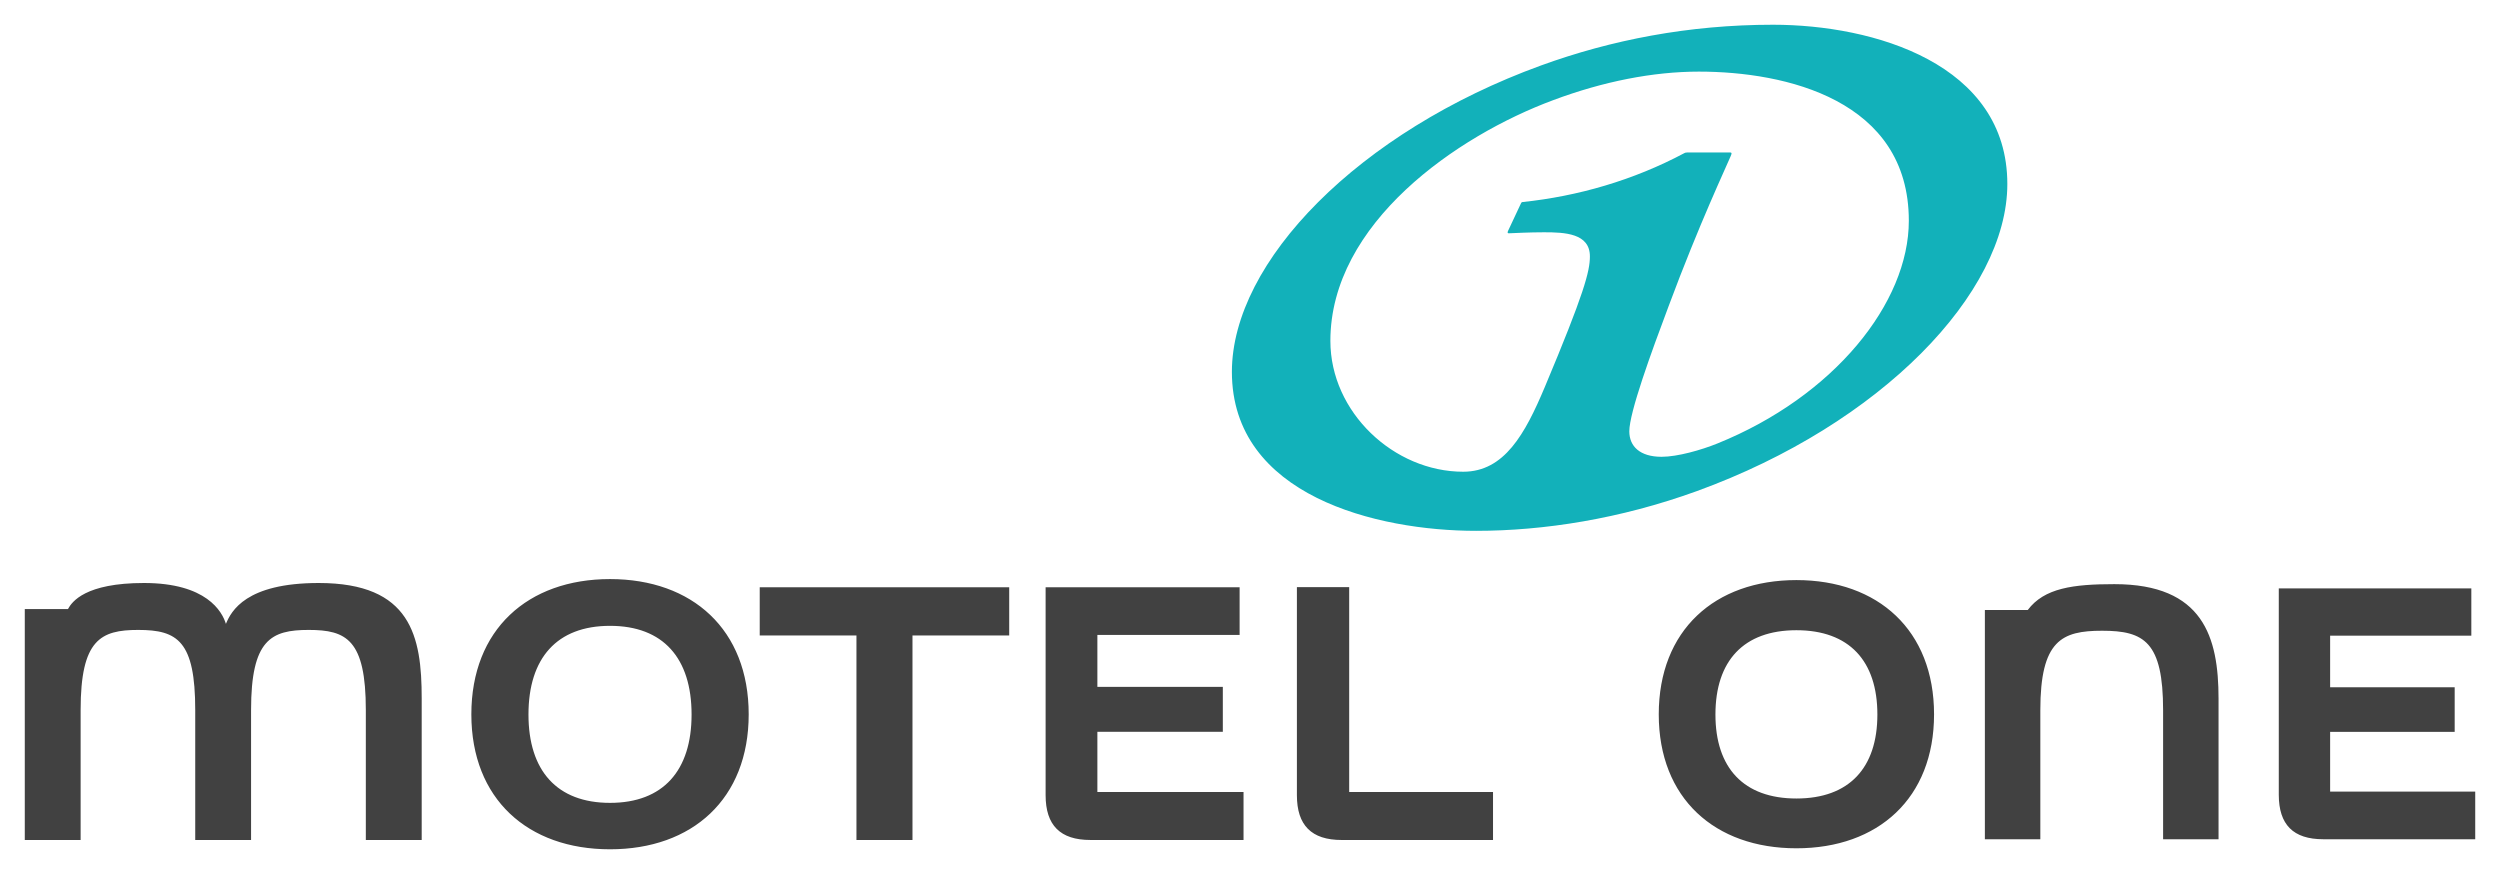 <?xml version="1.0" encoding="UTF-8" standalone="no"?>
<!DOCTYPE svg PUBLIC "-//W3C//DTD SVG 1.1//EN" "http://www.w3.org/Graphics/SVG/1.1/DTD/svg11.dtd">
<!-- Created with Inkscape (http://www.inkscape.org/) by Marsupilami -->
<svg
   xmlns:svg="http://www.w3.org/2000/svg"
   xmlns="http://www.w3.org/2000/svg"
   version="1.1"
   width="1024"
   height="358"
   viewBox="-2.228 -2.228 225.184 78.729"
   id="svg4117">
  <defs
     id="defs4119" />
  <path
     d="m 45.371,62.134 c 0,-5.079 2.555,-7.989 7.346,-7.989 4.791,0 7.346,2.91 7.346,7.989 0,5.049 -2.555,7.957 -7.346,7.957 -4.791,0 -7.346,-2.909 -7.346,-7.957 m -5.145,-0.016 c 0,7.62 5.08,12.155 12.491,12.155 7.411,0 12.491,-4.535 12.491,-12.155 0,-7.635 -5.08,-12.185 -12.491,-12.185 -7.411,0 -12.491,4.55 -12.491,12.185 m 106.957,6.2e-4 c 0,7.564 5.043,12.064 12.4,12.064 7.355,0 12.398,-4.5 12.398,-12.064 0,-7.579 -5.043,-12.095 -12.398,-12.095 -7.357,0 -12.4,4.516 -12.4,12.095 m 5.106,0.016 c 0,-4.835 2.539,-7.595 7.294,-7.595 4.754,0 7.293,2.76 7.293,7.595 0,4.803 -2.539,7.564 -7.293,7.564 -4.755,0 -7.294,-2.761 -7.294,-7.564 m 68.439,11.234 0,-4.293 -13.07,0 0,-5.378 11.219,0 0,-4.021 -11.219,0 0,-4.644 12.719,0 0,-4.26 -17.344,0 0,18.587 c 0,2.699 1.306,4.008 4.004,4.008 l 13.691,0 z m -39.174,0 0,-11.617 c 0,-6.303 1.931,-7.165 5.569,-7.165 3.78,0 5.49,0.991 5.49,7.165 l 0,11.617 4.994,0 0,-12.67 c 0,-5.536 -1.374,-10.309 -9.383,-10.309 -3.719,0 -6.32,0.351 -7.803,2.33 l -3.862,0 0,20.649 4.995,0 z m -145.801,0.067 0,-12.765 c 0,-5.577 -0.949,-10.384 -9.276,-10.384 -6.558,0 -7.876,2.524 -8.359,3.681 -0.338,-1.11 -1.751,-3.681 -7.38,-3.681 -5.289,0 -6.492,1.688 -6.848,2.348 l -3.89,0 0,20.801 5.031,0 0,-11.704 c 0,-6.35 1.8,-7.218 5.194,-7.218 3.536,0 5.129,0.998 5.129,7.218 l 0,11.704 5.03,0 0,-11.704 c 0,-6.35 1.8,-7.218 5.192,-7.218 3.393,0 5.145,0.868 5.145,7.218 l 0,11.704 5.031,0 z m 74.028,0 0,-4.324 -13.165,0 0,-5.419 11.3,0 0,-4.05 -11.3,0 0,-4.679 12.812,0 0,-4.293 -17.475,0 0,18.729 c 0,2.716 1.319,4.035 4.035,4.035 l 13.793,0 z m 22.473,0 0,-4.324 -12.956,0 0,-18.455 -4.71,0 0,18.744 c 0,2.716 1.317,4.035 4.034,4.035 l 13.633,0 z m -52.293,0 0,-18.422 8.713,0 0,-4.341 -22.473,0 0,4.341 8.713,0 0,18.422 5.048,0 z"
     id="path3735"
     style="fill:#414141;fill-opacity:1;fill-rule:nonzero;stroke:none" />
  <path
     d="m 108.733,31.269 c 0,11.168 13.065,14.319 21.999,14.319 6.086,0 12.971,-1.071 19.886,-3.58 C 167.2,35.98 178.582,24.171 178.582,14.349 178.582,3.519 166.558,0 157.471,0 c -7.588,0 -14.592,1.377 -20.898,3.671 -16.398,5.966 -27.84,17.654 -27.84,27.598 m 8.871,-2.785 c 0,-10.616 11.414,-18.479 20.073,-21.691 4.497,-1.683 8.994,-2.57 13.125,-2.57 7.801,0 18.907,2.539 18.907,13.431 0,7.405 -6.731,15.818 -17.256,20.071 -1.438,0.581 -3.578,1.194 -5.016,1.194 -1.957,0 -2.906,-0.949 -2.906,-2.296 0,-1.684 1.957,-7.067 3.547,-11.29 2.755,-7.404 5.202,-12.574 5.569,-13.461 0.061,-0.154 0.092,-0.215 0.092,-0.276 0,-0.06 -0.031,-0.091 -0.154,-0.091 l -3.824,0 c -0.154,0 -0.215,0.031 -0.276,0.062 -4.589,2.446 -9.607,3.885 -14.562,4.404 -0.094,0 -0.121,0.062 -0.152,0.122 l -1.163,2.479 c -0.092,0.184 0,0.215 0.06,0.215 2.02,-0.092 2.815,-0.092 3.184,-0.092 1.865,0 4.129,0.092 4.129,2.172 0,1.346 -0.52,3.335 -4.067,11.78 -1.776,4.221 -3.643,7.617 -7.345,7.617 -6.241,0 -11.964,-5.355 -11.964,-11.78"
     id="path3739"
     style="fill:#12b1ba;fill-opacity:1;fill-rule:nonzero;stroke:none" />
</svg>
<!-- version: 20110311, original size: 220.72812 74.272697, border: 3% -->
